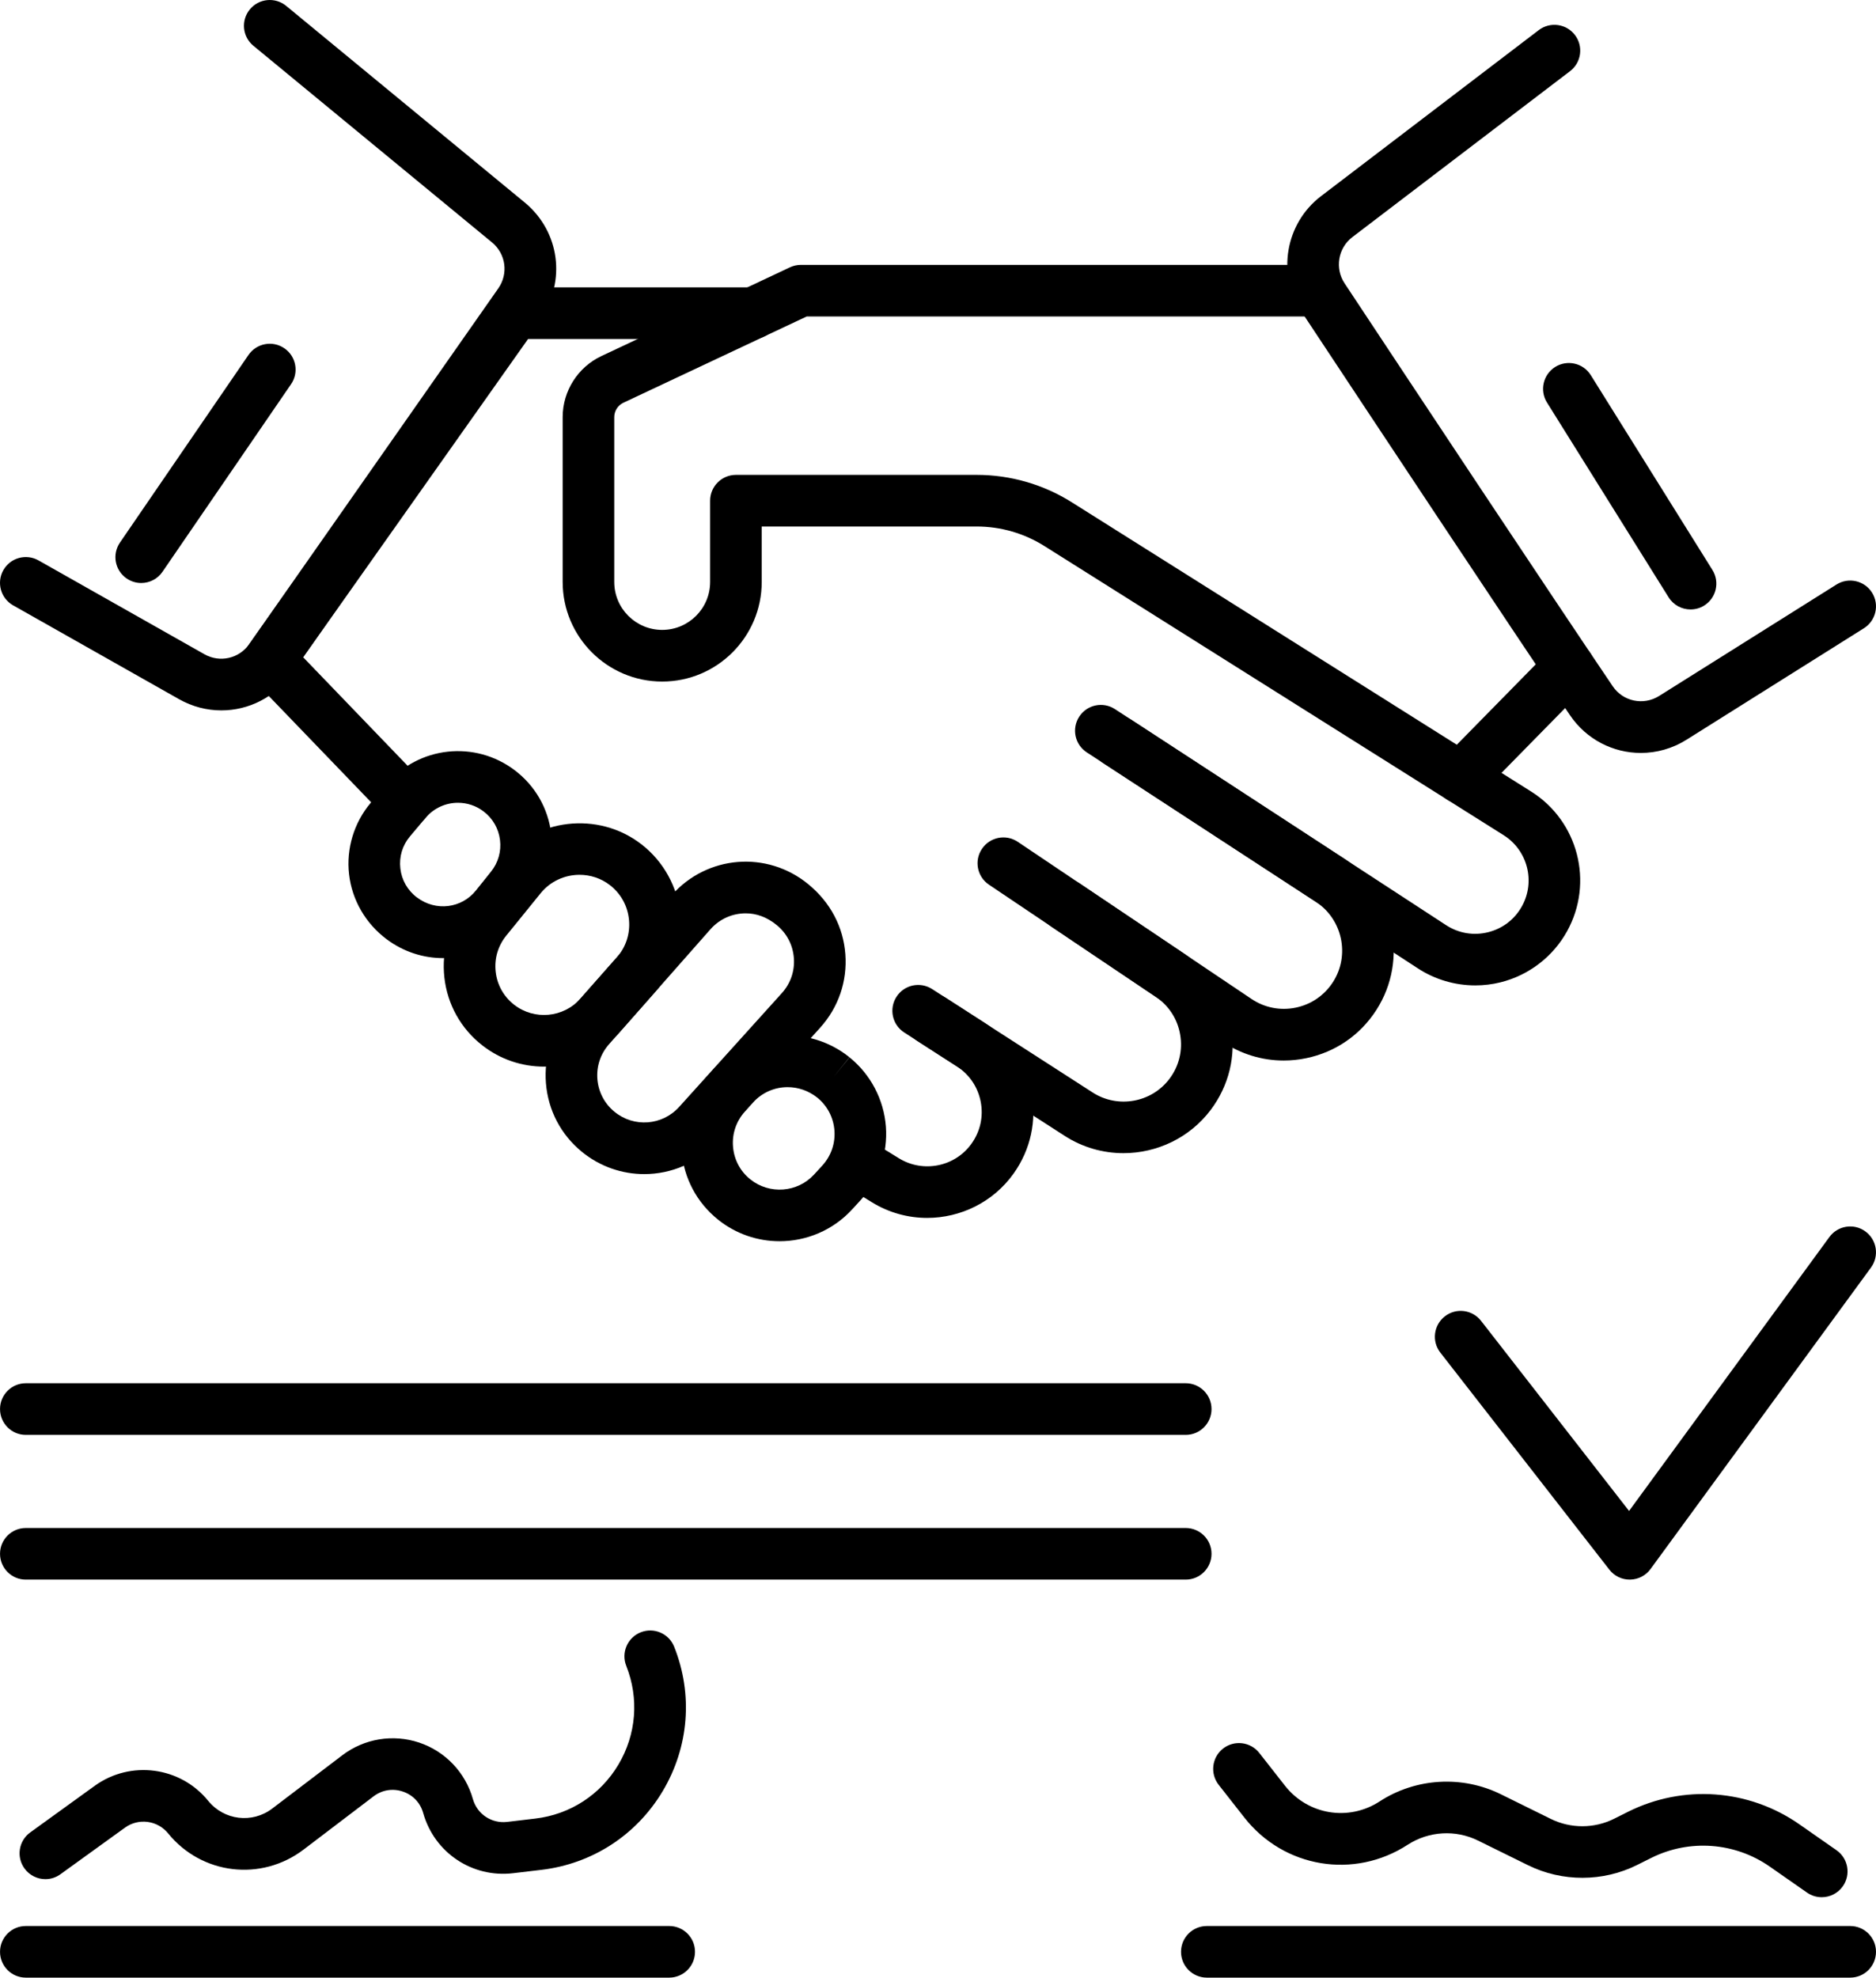 <svg width="650" height="685" viewBox="0 0 650 685" fill="none" xmlns="http://www.w3.org/2000/svg">
<path d="M511.165 341.306C504.155 341.306 497.208 339.283 491.253 335.401L376.539 260.587C372.405 257.899 371.237 252.359 373.938 248.213C376.626 244.079 382.167 242.899 386.313 245.612L501.027 320.426C505.386 323.265 510.562 324.132 515.588 322.888C520.638 321.632 524.797 318.441 527.322 313.893C532.071 305.312 529.281 294.508 520.99 289.282L361.902 189.153C354.854 184.706 346.726 182.357 338.397 182.357H263.922V201.566C263.922 220.586 248.457 236.064 229.436 236.064C210.416 236.064 194.953 220.586 194.953 201.566V144.466C194.953 135.471 200.213 127.167 208.355 123.335L273.696 92.593C274.89 92.027 276.184 91.738 277.503 91.738H455.9C460.837 91.738 464.845 95.734 464.845 100.684C464.845 105.621 460.837 109.616 455.9 109.616H279.501L215.969 139.504C214.072 140.408 212.828 142.355 212.828 144.466V201.566C212.828 210.737 220.278 218.174 229.436 218.174C238.595 218.174 246.045 210.737 246.045 201.566V173.424C246.045 168.487 250.053 164.479 254.99 164.479H338.397C350.106 164.479 361.525 167.771 371.425 174.015L530.513 274.156C546.832 284.42 552.297 305.677 542.963 322.549C538.088 331.368 529.684 337.813 519.909 340.238C517.032 340.954 514.093 341.306 511.165 341.306Z" fill="black"/>
<path d="M444.765 367.323C437.29 367.323 429.991 365.112 423.621 360.84L342.651 306.417C338.556 303.665 337.463 298.1 340.227 294.017C342.978 289.896 348.544 288.828 352.627 291.567L433.609 345.991C438.144 349.044 443.597 350.099 448.948 349.006C454.313 347.9 458.886 344.747 461.851 340.149C467.818 330.852 465.142 318.377 455.883 312.334L382.301 264.343C378.168 261.654 376.999 256.114 379.7 251.968C382.389 247.835 387.929 246.654 392.062 249.367L465.657 297.359C483.12 308.741 488.158 332.272 476.889 349.81C471.311 358.504 462.68 364.434 452.567 366.519C449.979 367.059 447.353 367.323 444.765 367.323Z" fill="black"/>
<path d="M389.251 399.411C382.241 399.411 375.18 397.464 368.911 393.431L313.282 357.601C309.136 354.925 307.943 349.397 310.618 345.251C313.282 341.093 318.822 339.899 322.968 342.575L378.598 378.406C387.317 384.009 399 381.923 405.219 373.631C408.523 369.234 409.83 363.82 408.913 358.405C408.008 352.978 404.98 348.304 400.42 345.239L364.138 320.854C360.042 318.102 358.949 312.549 361.7 308.454C364.464 304.346 370.03 303.278 374.113 306.017L410.395 330.389C419.064 336.231 424.805 345.113 426.551 355.415C428.298 365.729 425.798 376.006 419.529 384.373C412.167 394.16 400.797 399.411 389.251 399.411Z" fill="black"/>
<path d="M321.244 421.835C314.674 421.835 308.04 420.076 302.086 416.408L296.055 412.702C291.846 410.114 290.54 404.599 293.128 400.39C295.729 396.194 301.231 394.875 305.427 397.463L311.458 401.182C319.875 406.358 330.943 404.121 336.647 396.068C339.662 391.835 340.78 386.696 339.8 381.608C338.82 376.508 335.868 372.161 331.509 369.334L317.865 360.565C313.719 357.889 312.513 352.348 315.189 348.203C317.865 344.044 323.405 342.851 327.551 345.527L341.195 354.308C349.7 359.786 355.441 368.279 357.363 378.229C359.273 388.166 357.087 398.179 351.22 406.433C344.122 416.421 332.777 421.835 321.244 421.835Z" fill="black"/>
<path d="M272.889 376.546C268.441 376.546 264.032 378.38 260.853 381.923L258.052 385.051C255.062 388.393 253.604 392.702 253.981 397.187C254.346 401.66 256.469 405.68 259.974 408.482C266.62 413.808 276.306 413.08 282.06 406.811L284.899 403.72C287.952 400.378 289.447 396.056 289.12 391.546C288.769 387.036 286.646 382.978 283.128 380.139C280.075 377.727 276.469 376.546 272.889 376.546ZM270.1 429.914C262.575 429.914 255.036 427.439 248.78 422.427C241.418 416.509 236.933 408.067 236.154 398.644C235.388 389.222 238.428 380.164 244.735 373.116L247.536 370.001C259.622 356.483 280.163 354.812 294.297 366.181L288.731 373.179L294.334 366.219C301.646 372.099 306.231 380.842 306.948 390.202C307.651 399.549 304.41 408.884 298.078 415.806L295.239 418.896C288.568 426.17 279.359 429.914 270.1 429.914Z" fill="black"/>
<path d="M258.362 316.343C253.852 316.343 249.379 318.215 246.15 321.871L211.011 361.684C208.059 365.038 206.629 369.322 206.984 373.769C207.347 378.217 209.441 382.237 212.896 385.064C219.63 390.604 229.492 389.863 235.321 383.38L270.912 343.957C273.928 340.615 275.398 336.306 275.058 331.834C274.732 327.348 272.634 323.303 269.154 320.439C265.661 317.574 262.005 316.343 258.362 316.343ZM223.223 406.66C215.584 406.66 207.911 404.109 201.55 398.896C194.312 392.953 189.915 384.536 189.159 375.201C188.408 365.88 191.412 356.872 197.605 349.849L232.746 310.049C244.982 296.179 265.787 294.521 280.071 306.267C287.797 312.624 292.194 321.104 292.898 330.502C293.602 339.899 290.499 348.932 284.192 355.93L248.6 395.365C241.854 402.828 232.57 406.66 223.223 406.66Z" fill="black"/>
<path d="M200.797 303.001C195.746 303.001 190.731 305.187 187.35 309.345L175.395 324.082C172.53 327.625 171.229 332.059 171.744 336.595C172.255 341.117 174.512 345.163 178.104 347.977C185.117 353.454 195.231 352.537 201.135 345.854L213.689 331.632C216.88 328.027 218.388 323.378 217.936 318.579C217.471 313.78 215.121 309.509 211.302 306.556C208.199 304.157 204.482 303.001 200.797 303.001ZM188.469 369.435C180.956 369.435 173.408 367.01 167.077 362.048C159.676 356.256 155.029 347.927 153.974 338.605C152.919 329.258 155.593 320.112 161.507 312.813L173.462 298.089C185.387 283.39 207.284 280.839 222.232 292.423C229.896 298.34 234.82 307.247 235.737 316.896C236.642 326.532 233.501 336.218 227.094 343.467L214.543 357.688C207.707 365.44 198.117 369.435 188.469 369.435Z" fill="black"/>
<path d="M158.675 278.051C154.498 278.051 150.366 279.835 147.462 283.265L142.073 289.659C139.432 292.775 138.24 296.745 138.711 300.803C139.177 304.861 141.244 308.441 144.522 310.879C151.063 315.766 159.961 314.61 164.922 308.404L170.143 301.883C172.627 298.78 173.726 294.886 173.24 290.941C172.755 286.983 170.742 283.478 167.578 281.066C164.922 279.031 161.796 278.051 158.675 278.051ZM153.488 331.847C146.715 331.847 139.889 329.723 134.015 325.351C126.673 319.886 121.977 311.733 120.946 302.851C119.921 293.968 122.639 284.961 128.411 278.114L133.804 271.732C145.003 258.44 164.603 256.304 178.427 266.845C185.455 272.209 189.916 279.986 190.985 288.767C192.066 297.524 189.616 306.155 184.106 313.064L178.885 319.585C172.441 327.638 163.027 331.847 153.488 331.847Z" fill="black"/>
<path d="M140.624 286.43C138.279 286.43 135.943 285.525 134.191 283.691L87.03 234.733C84.046 231.642 83.688 226.868 86.172 223.363L171.031 103.309C172.704 100.947 175.428 99.528 178.334 99.528H260.926C265.875 99.528 269.871 103.535 269.871 108.473C269.871 113.41 265.875 117.418 260.926 117.418H182.962L105.041 227.647L147.063 271.291C150.494 274.847 150.386 280.513 146.833 283.93C145.091 285.601 142.858 286.43 140.624 286.43Z" fill="black"/>
<path d="M568.516 260.788C559.006 260.788 549.709 256.202 543.955 247.697C522.372 215.811 476.416 146.463 450.938 107.957C442.332 94.966 445.309 77.378 457.722 67.93L533.151 10.429C537.083 7.439 542.687 8.193 545.689 12.125C548.679 16.057 547.925 21.66 543.993 24.65L468.551 82.139C463.614 85.908 462.433 92.919 465.85 98.095C491.303 136.563 537.234 205.849 558.767 237.671C562.348 242.986 569.433 244.456 574.861 241.051L636.307 202.457C640.491 199.831 646.006 201.088 648.632 205.271C651.257 209.455 649.988 214.982 645.817 217.595L584.384 256.189C579.434 259.305 573.944 260.788 568.516 260.788Z" fill="black"/>
<path d="M76.701 246.051C71.721 246.051 66.671 244.795 62.034 242.169L4.542 209.669C0.243 207.231 -1.268 201.779 1.156 197.482C3.59 193.186 9.032 191.665 13.346 194.103L70.828 226.604C76.162 229.631 82.846 228.099 86.37 223.086L172.644 99.892C176.196 94.816 175.298 88.007 170.548 84.024L87.783 15.844C83.975 12.703 83.43 7.075 86.566 3.256C89.707 -0.564 95.35 -1.091 99.154 2.037L181.982 70.28C193.947 80.305 196.204 97.429 187.287 110.156L101.008 233.35C95.237 241.579 86.085 246.051 76.701 246.051Z" fill="black"/>
<path d="M506.095 278.289C503.834 278.289 501.573 277.435 499.826 275.726C496.309 272.271 496.246 266.605 499.713 263.075L537.214 224.908C540.669 221.378 546.323 221.315 549.853 224.795C553.371 228.25 553.433 233.916 549.966 237.434L512.465 275.613C510.719 277.384 508.407 278.289 506.095 278.289Z" fill="black"/>
<path d="M48.919 201.93C47.178 201.93 45.425 201.415 43.88 200.36C39.806 197.571 38.76 192.005 41.563 187.922L86.093 122.945C88.891 118.875 94.455 117.832 98.529 120.634C102.602 123.41 103.643 128.988 100.85 133.059L56.305 198.035C54.572 200.573 51.776 201.93 48.919 201.93Z" fill="black"/>
<path d="M585.739 211.088C582.762 211.088 579.847 209.605 578.151 206.892L536.001 139.415C533.388 135.232 534.67 129.716 538.853 127.091C543.037 124.477 548.565 125.746 551.178 129.942L593.327 197.419C595.94 201.603 594.659 207.131 590.475 209.731C589.005 210.661 587.36 211.088 585.739 211.088Z" fill="black"/>
<path d="M410.825 496.989H8.945C4.008 496.989 0.009 492.981 0.009 488.044C0.009 483.107 4.008 479.099 8.945 479.099H410.825C415.762 479.099 419.77 483.107 419.77 488.044C419.77 492.981 415.762 496.989 410.825 496.989Z" fill="black"/>
<path d="M410.825 547.117H8.945C4.008 547.117 0.009 543.109 0.009 538.172C0.009 533.234 4.008 529.239 8.945 529.239H410.825C415.762 529.239 419.77 533.234 419.77 538.172C419.77 543.109 415.762 547.117 410.825 547.117Z" fill="black"/>
<path d="M564.657 547.117C561.906 547.117 559.305 545.848 557.609 543.662L499.04 468.471C496.012 464.589 496.715 458.961 500.61 455.933C504.492 452.893 510.108 453.584 513.161 457.491L564.443 523.334L633.842 428.47C636.757 424.475 642.348 423.595 646.33 426.523C650.325 429.437 651.179 435.028 648.277 439.01L571.881 543.448C570.222 545.722 567.597 547.066 564.795 547.117C564.757 547.117 564.707 547.117 564.657 547.117Z" fill="black"/>
<path d="M641.055 684.972H418.147C413.209 684.972 409.202 680.964 409.202 676.027C409.202 671.089 413.209 667.094 418.147 667.094H641.055C645.992 667.094 650 671.089 650 676.027C650 680.964 645.992 684.972 641.055 684.972Z" fill="black"/>
<path d="M231.862 684.972H8.945C4.008 684.972 0.009 680.964 0.009 676.027C0.009 671.089 4.008 667.094 8.945 667.094H231.862C236.8 667.094 240.807 671.089 240.807 676.027C240.807 680.964 236.8 684.972 231.862 684.972Z" fill="black"/>
<path d="M15.732 650.862C12.959 650.862 10.222 649.568 8.474 647.143C5.583 643.148 6.486 637.557 10.49 634.668L32.835 618.524C45.231 609.592 62.495 611.866 72.124 623.725C77.635 630.509 87.406 631.69 94.359 626.388L118.598 607.958C126.215 602.167 136.176 600.534 145.23 603.561C154.3 606.602 161.253 613.913 163.845 623.109C165.318 628.336 170.294 631.652 175.696 631.037L185.463 629.881C197.54 628.461 208.042 621.64 214.261 611.2C220.48 600.76 221.472 588.284 216.987 576.99C215.153 572.405 217.402 567.203 221.987 565.369C226.623 563.547 231.774 565.796 233.596 570.382C240.166 586.877 238.709 605.094 229.626 620.358C220.53 635.61 205.201 645.56 187.563 647.645L177.791 648.801C163.619 650.485 150.502 641.703 146.63 627.959C145.634 624.404 143.057 621.69 139.558 620.521C136.054 619.341 132.363 619.956 129.423 622.192L105.185 640.623C90.498 651.779 69.866 649.329 58.24 634.994C54.575 630.497 48.014 629.617 43.303 633.022L20.958 649.153C19.379 650.309 17.548 650.862 15.732 650.862Z" fill="black"/>
<path d="M631.194 657.119C629.435 657.119 627.638 656.603 626.081 655.51L613.229 646.541C601.093 638.06 585.301 636.905 572.072 643.538L567.26 645.937C555.425 651.855 541.279 651.88 529.445 646.038L512.095 637.495C504.344 633.663 495.022 634.229 487.773 638.927C469.179 651.026 444.832 646.98 431.138 629.517L422.256 618.198C419.203 614.303 419.881 608.688 423.763 605.635C427.645 602.594 433.274 603.273 436.327 607.155L445.209 618.487C453.149 628.6 467.257 630.937 478.024 623.939C490.524 615.798 506.617 614.856 519.997 621.452L537.347 630.007C544.219 633.399 552.423 633.374 559.257 629.944L564.056 627.545C583.177 617.984 605.942 619.643 623.467 631.879L636.32 640.849C640.365 643.676 641.357 649.254 638.531 653.299C636.784 655.787 634.021 657.119 631.194 657.119Z" fill="black"/>
</svg>
